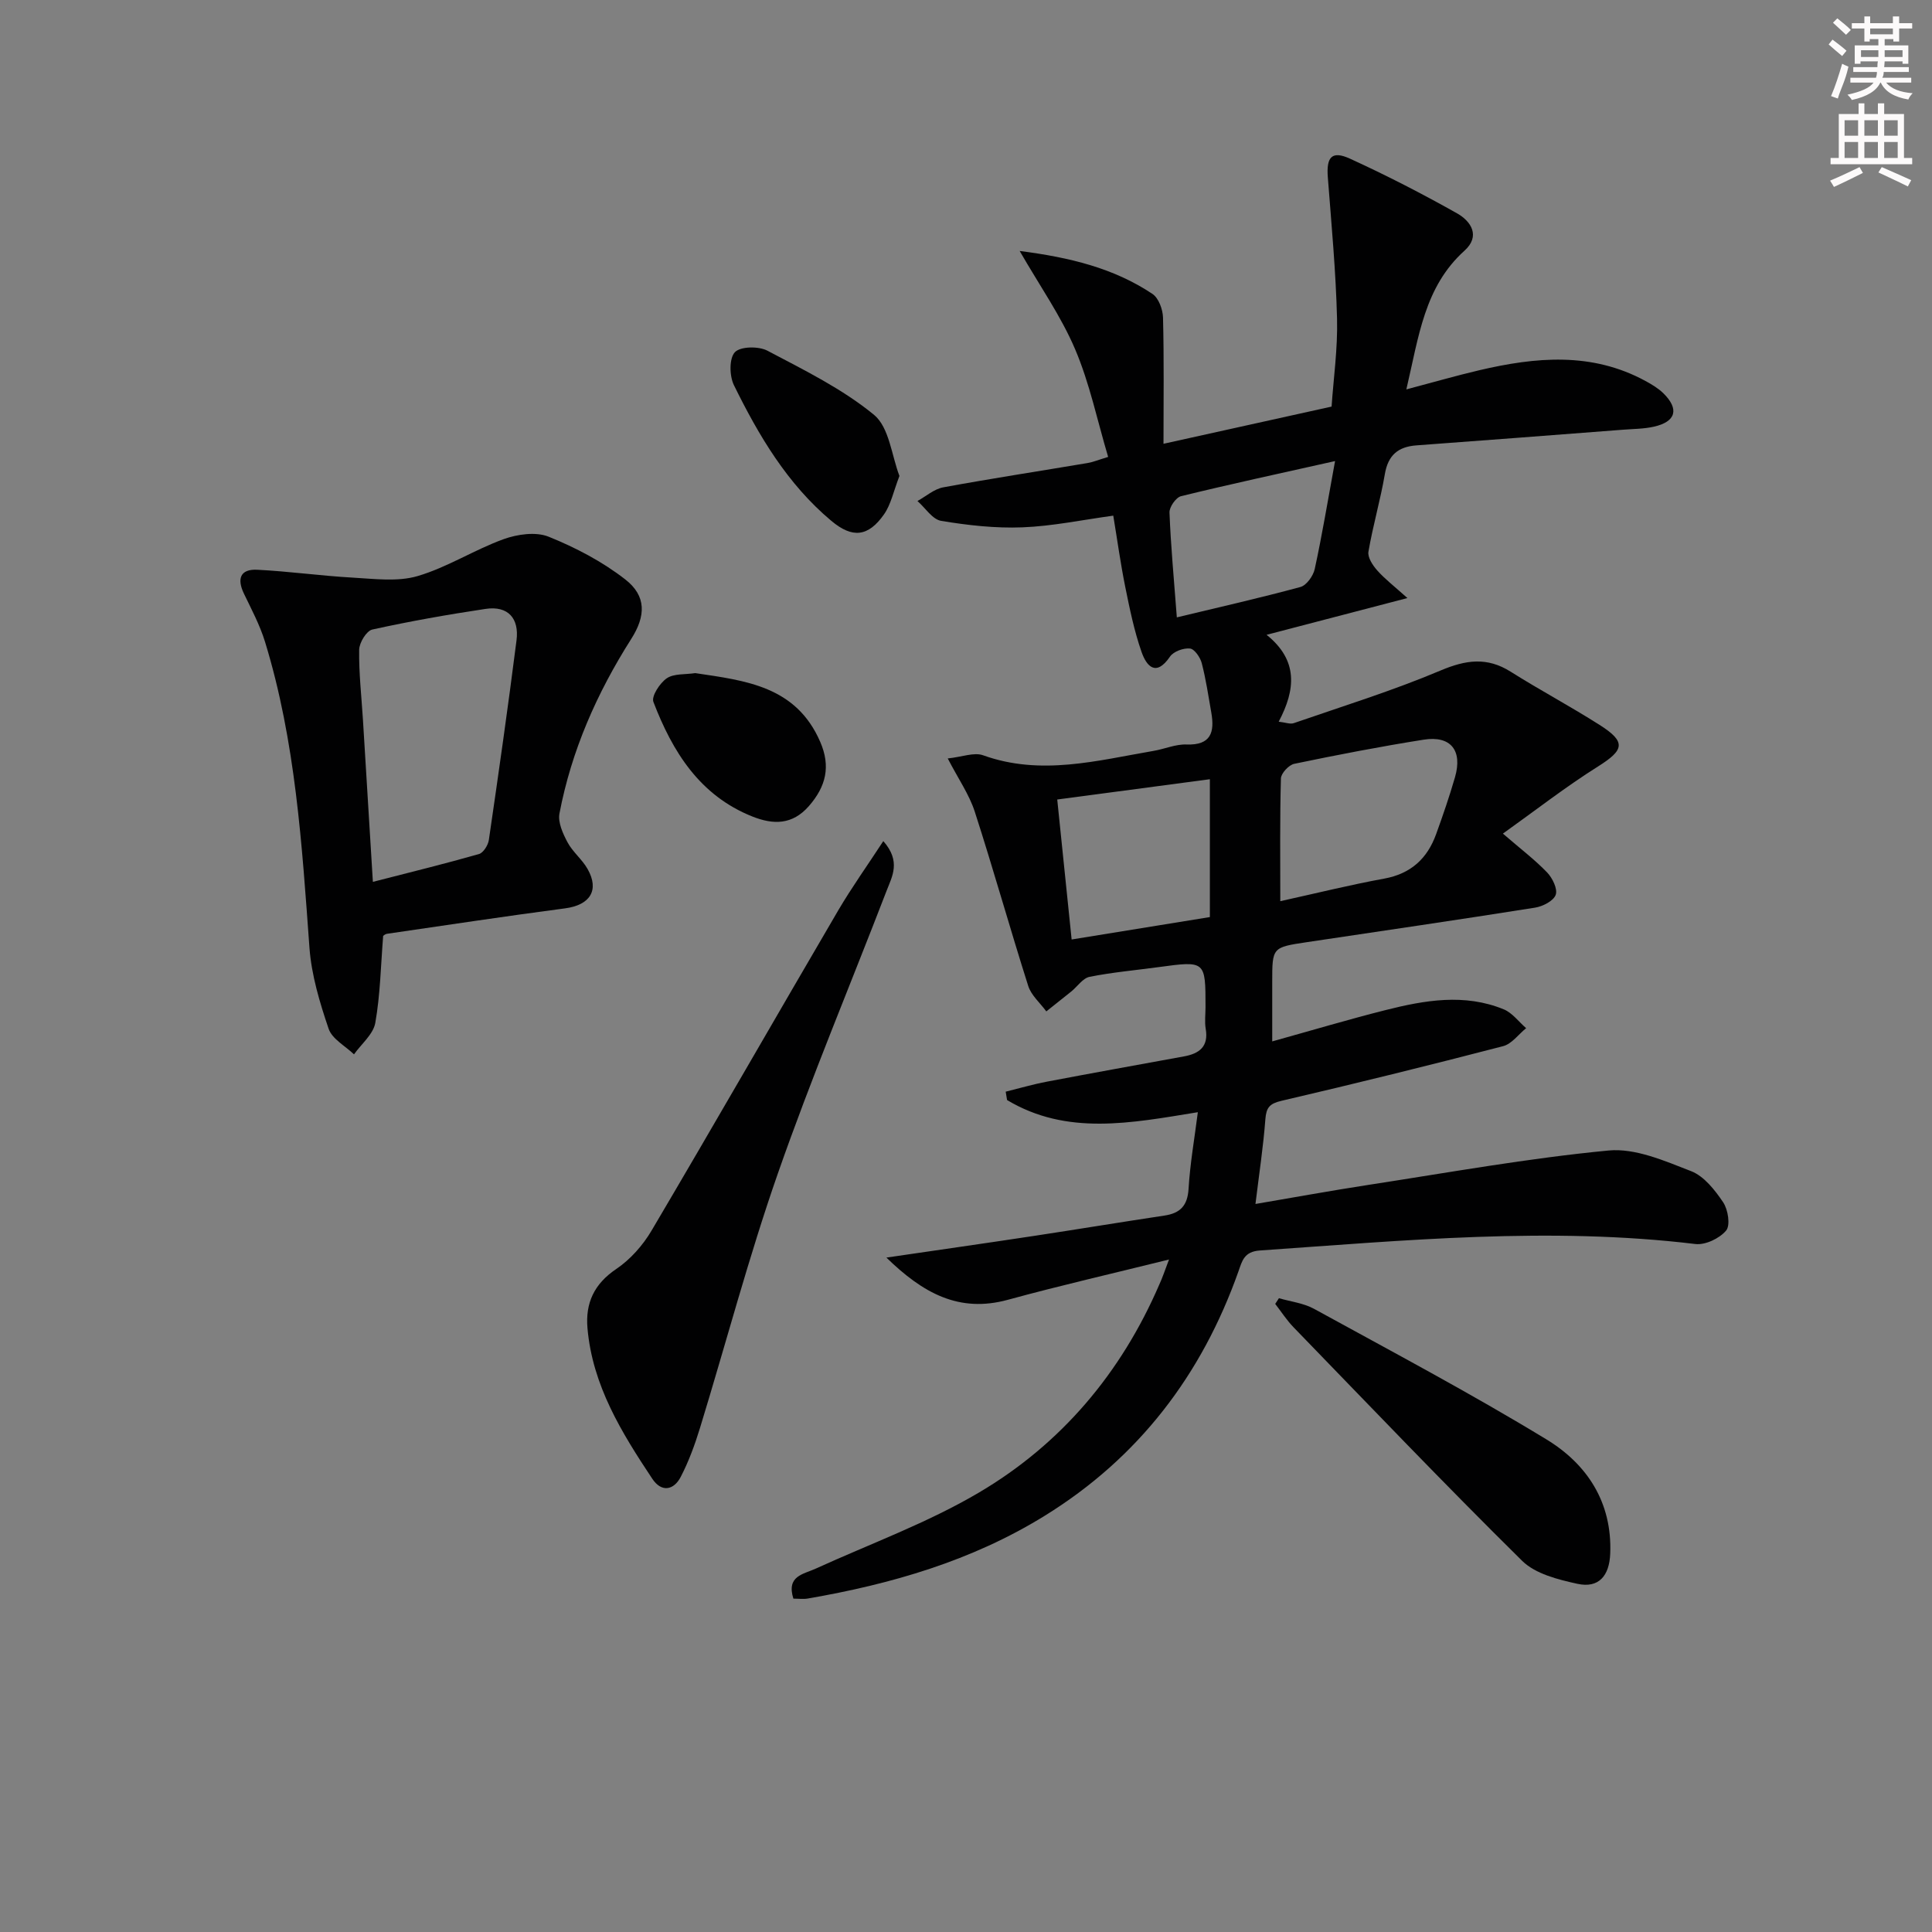 <svg enable-background="new 0 0 400 400" viewBox="0 0 400 400" xmlns="http://www.w3.org/2000/svg"><rect x="0" y="0" width="400" height="400" fill="#808080" stroke="none"/><g fill="#010102"><path d="m242.03 260.77c-11.59 2.88-22.52 5.37-33.33 8.33-10.16 2.79-17.64-1.39-25.18-8.73 10.7-1.57 20.61-2.98 30.5-4.48 9.03-1.37 18.04-2.86 27.07-4.22 3.27-.49 4.78-2.05 4.99-5.55.31-5.22 1.23-10.41 1.92-15.85-13.87 2.26-27.12 4.9-39.5-2.52-.09-.58-.19-1.15-.28-1.73 2.84-.7 5.65-1.53 8.51-2.07 9.45-1.8 18.92-3.5 28.38-5.23 3.2-.58 5.15-2.03 4.52-5.71-.25-1.46-.04-2.99-.04-4.49 0-9.62 0-9.61-9.71-8.29-4.77.65-9.58 1.07-14.29 2.01-1.4.28-2.51 1.99-3.77 3.02-1.72 1.39-3.46 2.76-5.19 4.14-1.28-1.75-3.13-3.32-3.75-5.28-3.81-11.99-7.2-24.12-11.07-36.09-1.15-3.55-3.39-6.75-5.59-11 2.99-.32 5.45-1.32 7.31-.66 11.95 4.3 23.6 1.1 35.32-.91 2.29-.39 4.56-1.41 6.81-1.32 5.08.18 5.83-2.56 5.13-6.59-.6-3.43-1.11-6.89-1.98-10.25-.31-1.2-1.51-2.94-2.44-3.03-1.34-.14-3.4.6-4.13 1.67-2.91 4.26-4.86 2-5.9-.98-1.52-4.35-2.45-8.92-3.37-13.45-.98-4.85-1.65-9.76-2.48-14.75-6.44.88-12.6 2.18-18.81 2.42-5.59.22-11.28-.42-16.82-1.34-1.82-.3-3.28-2.68-4.91-4.11 1.77-.97 3.44-2.48 5.33-2.83 9.95-1.83 19.95-3.36 29.92-5.04 1.12-.19 2.19-.64 4.23-1.26-2.26-7.58-3.83-15.24-6.84-22.3-2.91-6.84-7.28-13.05-11.48-20.34 10.43 1.34 19.5 3.56 27.49 8.89 1.29.86 2.15 3.22 2.19 4.92.22 8.54.1 17.09.1 26.11 12.2-2.7 23.14-5.12 34.8-7.7.39-5.75 1.29-12.01 1.13-18.24-.25-9.77-1.16-19.52-1.91-29.26-.32-4.19.83-5.55 4.61-3.82 7.53 3.44 14.91 7.24 22.13 11.3 2.95 1.66 4.9 4.73 1.55 7.75-8.31 7.49-9.45 17.76-12.03 28.71 5.57-1.47 10.29-2.84 15.07-3.96 11.69-2.74 23.31-3.84 34.44 2.22 1.3.71 2.63 1.5 3.68 2.52 3.36 3.29 2.64 5.92-1.95 6.94-2.08.47-4.27.46-6.42.63-14.24 1.09-28.48 2.2-42.73 3.24-3.8.28-5.87 2.02-6.54 5.94-.92 5.39-2.48 10.68-3.4 16.08-.2 1.17.89 2.83 1.83 3.88 1.57 1.77 3.49 3.24 6.24 5.71-10.34 2.7-19.34 5.05-29.16 7.61 6.58 5.28 6.03 11.33 2.51 17.99 1.38.15 2.37.56 3.12.3 10.17-3.52 20.47-6.71 30.37-10.89 5.24-2.21 9.63-2.86 14.54.24 6.04 3.81 12.37 7.17 18.4 11.01 5.56 3.53 5.13 5.19-.35 8.63-6.68 4.2-12.93 9.08-19.66 13.88 3.75 3.24 6.67 5.45 9.17 8.06 1.1 1.15 2.2 3.42 1.76 4.62-.46 1.26-2.68 2.4-4.28 2.65-15.74 2.5-31.51 4.79-47.27 7.15-7.14 1.07-7.14 1.08-7.14 8.25v12.29c8.23-2.29 15.8-4.55 23.45-6.48 8.12-2.05 16.36-3.49 24.48-.16 1.78.73 3.1 2.57 4.64 3.9-1.58 1.28-2.98 3.27-4.78 3.73-15.24 3.96-30.54 7.74-45.87 11.31-2.47.58-3.15 1.39-3.34 3.82-.42 5.59-1.27 11.14-2.05 17.54 7.6-1.29 15.5-2.74 23.44-3.96 16.53-2.54 33.03-5.52 49.66-7.11 5.55-.53 11.63 2.15 17.11 4.28 2.67 1.04 4.92 3.91 6.62 6.44 1.02 1.52 1.53 4.78.61 5.86-1.36 1.62-4.3 3.03-6.37 2.78-30.13-3.63-60.13-.74-90.16 1.34-3.28.23-3.67 2.17-4.43 4.32-7.6 21.44-20.64 38.57-40.12 50.61-15.1 9.33-31.75 14.14-49.05 17.13-.94.16-1.94.02-2.98.02-1.48-4.72 2.06-5.04 4.62-6.21 11.31-5.16 23.13-9.46 33.78-15.74 17.04-10.05 29.44-24.75 37.34-43.03.65-1.4 1.16-2.92 2.03-5.23zm23.04-74.19c7.62-1.68 14.53-3.4 21.51-4.67 5.52-1.01 8.92-4.14 10.75-9.2 1.41-3.89 2.76-7.82 3.91-11.79 1.6-5.55-.87-8.66-6.47-7.78-8.98 1.42-17.91 3.15-26.81 5-1.12.23-2.73 1.96-2.76 3.03-.23 8.29-.13 16.6-.13 25.41zm-46.18-21.05c1.02 9.94 1.95 18.94 2.98 28.98 9.61-1.56 19.15-3.1 28.62-4.64 0-9.79 0-18.95 0-28.54-10.9 1.45-21.32 2.83-31.6 4.2zm57.52-70.07c-11.58 2.59-21.77 4.79-31.89 7.27-1.05.26-2.44 2.25-2.39 3.38.26 6.78.9 13.54 1.52 21.71 8.77-2.11 17.23-4.02 25.59-6.29 1.26-.34 2.65-2.29 2.96-3.72 1.51-6.92 2.66-13.91 4.21-22.35z"/><path d="m79.33 193.76c-.5 6.25-.6 12.22-1.63 18.02-.42 2.36-2.88 4.35-4.41 6.51-1.81-1.74-4.53-3.18-5.25-5.29-1.84-5.42-3.55-11.1-3.97-16.77-1.56-21.35-2.87-42.72-9.2-63.35-1.06-3.45-2.79-6.7-4.37-9.98-1.48-3.09-.75-5.11 2.75-4.94 6.6.33 13.17 1.26 19.77 1.63 4.49.25 9.28.9 13.44-.32 6.15-1.81 11.74-5.44 17.8-7.64 2.85-1.03 6.68-1.58 9.33-.51 5.59 2.25 11.12 5.15 15.86 8.84 4.41 3.43 4.27 7.57 1.23 12.34-7.09 11.16-12.37 23.1-14.85 36.13-.35 1.83.71 4.16 1.67 5.96 1.07 2.01 3.04 3.54 4.16 5.54 2.49 4.39.48 7.45-4.63 8.13-12.32 1.62-24.6 3.48-36.89 5.27-.43.06-.83.45-.81.43zm-2.13-11.18c7.66-1.97 14.85-3.73 21.97-5.76.9-.26 1.88-1.83 2.04-2.9 2.01-13.77 3.98-27.55 5.73-41.35.57-4.49-1.7-7.22-6.44-6.5-7.85 1.18-15.68 2.56-23.42 4.27-1.21.27-2.7 2.73-2.72 4.2-.07 4.8.48 9.61.78 14.42.66 10.91 1.33 21.84 2.06 33.62z"/><path d="m182.88 174.14c3.69 4.19 1.84 7.28.7 10.23-7.51 19.51-15.62 38.8-22.51 58.52-6.06 17.34-10.75 35.16-16.14 52.74-1.06 3.46-2.32 6.91-3.98 10.12-1.45 2.81-3.99 3.28-5.89.43-6.36-9.57-12.4-19.33-13.43-31.2-.45-5.21 1.38-9.16 5.96-12.25 2.92-1.97 5.52-4.91 7.32-7.97 13.01-22.03 25.73-44.22 38.65-66.3 2.8-4.76 6.02-9.26 9.32-14.32z"/><path d="m264.79 268.78c2.44.71 5.1 1.01 7.27 2.2 16.13 8.85 32.4 17.47 48.11 27.03 8.39 5.1 13.64 13.01 13.21 23.65-.18 4.6-2.37 7.22-6.8 6.25-4.01-.88-8.7-2.05-11.45-4.77-16.05-15.84-31.63-32.16-47.33-48.36-1.41-1.46-2.53-3.21-3.78-4.82.27-.39.52-.78.77-1.18z"/><path d="m143.94 139.36c10.37 1.55 20.89 2.67 25.89 14.26 2.19 5.07 1.18 9.2-2.34 13.25-3.45 3.96-7.41 3.89-11.72 2.18-10.92-4.35-16.54-13.43-20.49-23.73-.45-1.17 1.33-3.9 2.77-4.89 1.47-1 3.81-.75 5.89-1.07z"/><path d="m186.22 98.54c-1.24 3.21-1.76 5.91-3.2 7.96-3.26 4.64-6.54 5-10.9 1.34-9.1-7.62-15.03-17.64-20.17-28.1-.94-1.91-1-5.55.2-6.82 1.15-1.22 4.93-1.27 6.74-.31 7.6 4.01 15.49 7.88 22.06 13.27 3.17 2.61 3.66 8.49 5.27 12.66z"/></g><path d="m378.6 9.2.8-1c.9.7 1.9 1.4 2.9 2.3l-.9 1.1c-1.1-.9-2-1.7-2.8-2.4zm.5 10.7c.9-2.1 1.6-4.3 2.3-6.7.4.2.8.4 1.3.6-.7 3.1-1.5 4.3-2.2 6.6zm.4-15.2.9-.9c1 .8 2 1.6 2.8 2.4l-1 1c-1-.9-1.9-1.8-2.7-2.5zm12.5-1.3h1.2v1.4h2.7v1.1h-2.7v2.7h-1.2v-.5h-1.8v1.3h4.9v3.8h-1.2v-.5h-3.7c0 .4-.1.9-.1 1.2h5.1v1h-5.2c0 .5-.1.9-.3 1.2h6v1h-5.2c1.1 1.3 2.9 2 5.5 2.2-.4.4-.7.8-.9 1.3-2.9-.5-4.8-1.6-5.7-3.5h-.1c-.8 1.7-2.7 2.9-5.9 3.6-.2-.4-.6-.8-.9-1.1 2.8-.6 4.6-1.4 5.4-2.5h-4.8v-1h5.3c.1-.3.2-.7.2-1.2h-4.9v-1h5c0-.4 0-.8.1-1.2h-3.6v.5h-1.2v-3.8h4.9v-1.3h-1.8v.5h-1.1v-2.7h-2.6v-1.1h2.6v-1.4h1.2v1.4h4.7v-1.4zm-6.7 8.4h3.6c0-.4 0-.9 0-1.4h-3.6zm1.9-4.7h4.7v-1.2h-4.7zm6.7 3.3h-3.7v1.4h3.7z" fill="#fcfafa"/><path d="m384.7 21.4h1.3v2.2h2.8v-2.2h1.3v2.2h4.1v9.1h1.7v1.3h-16.9v-1.3h1.7v-9.1h4.1v-2.2zm.3 13.2.7 1.2c-1.8.9-3.8 1.9-6 2.9-.2-.4-.5-.8-.8-1.3 2.4-1 4.4-2 6.1-2.8zm-3.1-6.5h2.8v-3.2h-2.8zm0 4.6h2.8v-3.3h-2.8v3.2zm4.1-4.6h2.8v-3.2h-2.8zm0 4.6h2.8v-3.3h-2.8zm3.6 1.9c2.1.9 4.1 1.8 6.1 2.7l-.7 1.3c-2.2-1.1-4.2-2-6.1-2.9zm3.3-9.7h-2.8v3.2h2.8zm-2.8 7.8h2.8v-3.3h-2.8z" fill="#fcfafa"/></svg>